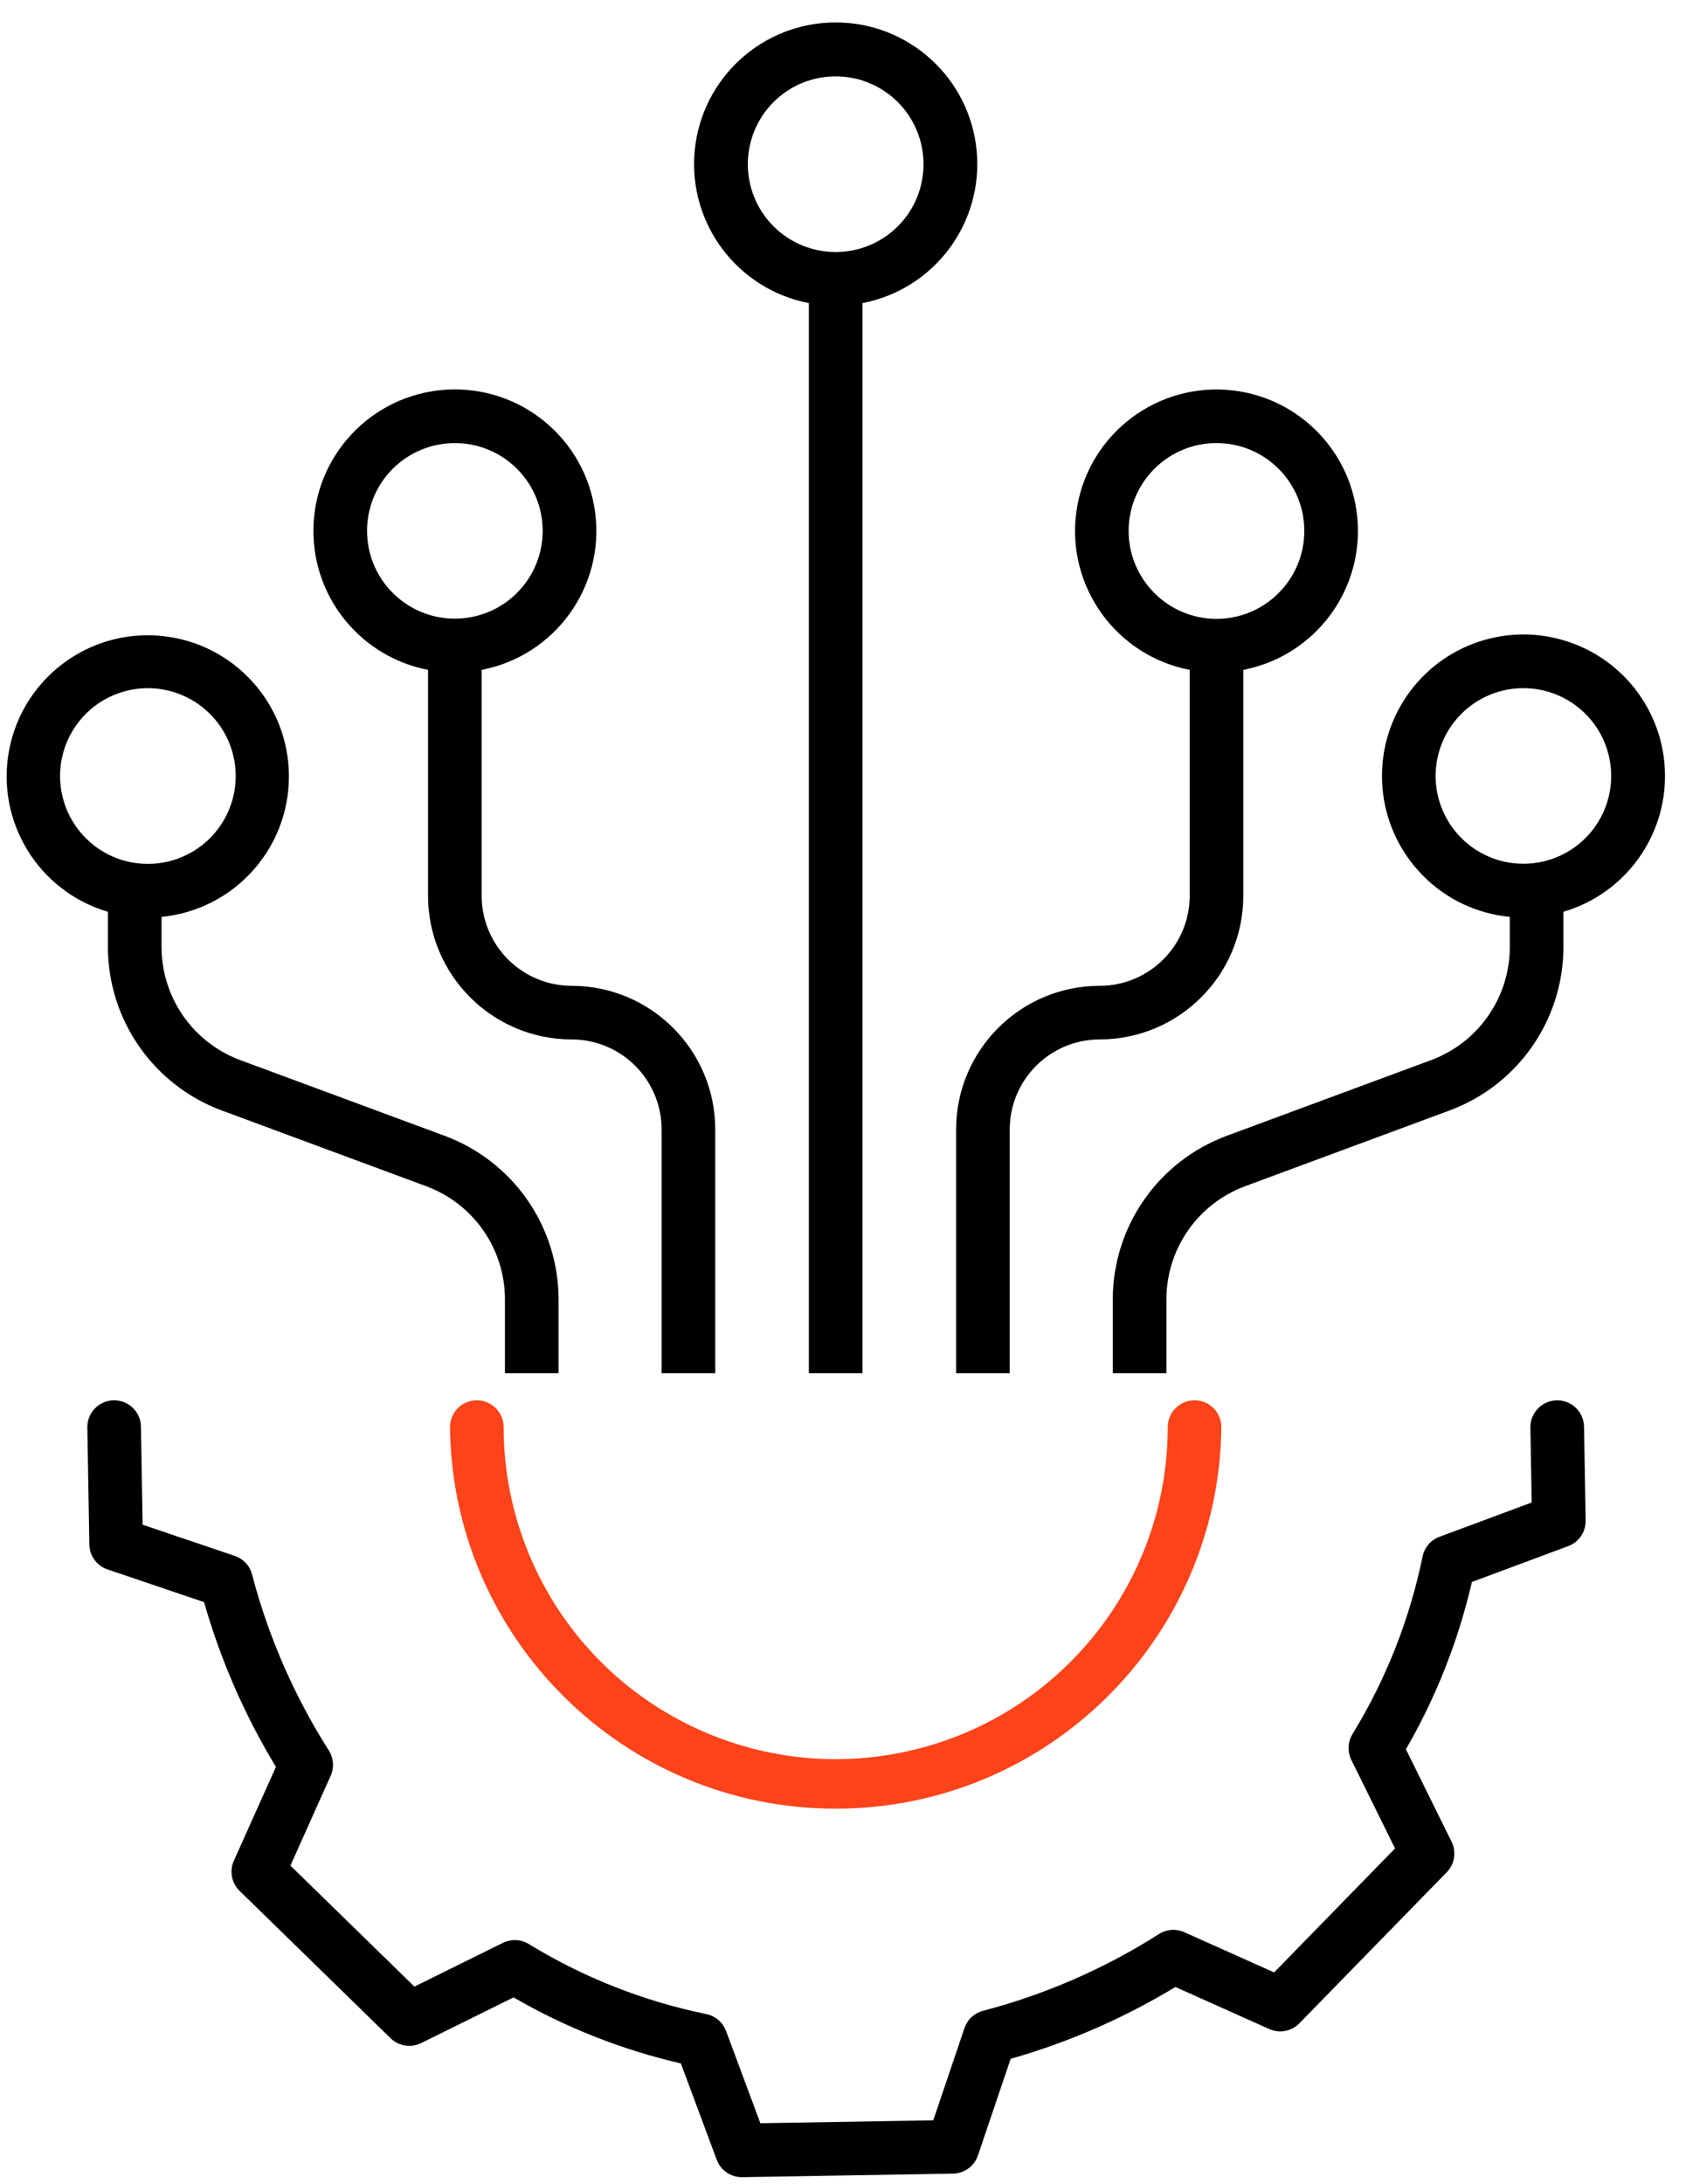 <svg width="61" height="79" viewBox="0 0 61 79" fill="none" xmlns="http://www.w3.org/2000/svg">
<path d="M19.106 56.141C18.522 54.707 18.221 53.174 18.221 51.626C18.221 51.091 17.788 50.656 17.251 50.656C16.716 50.656 16.281 51.091 16.281 51.626C16.364 59.274 22.587 65.43 30.235 65.43C37.883 65.43 44.106 59.274 44.189 51.627C44.189 51.091 43.755 50.656 43.219 50.656C42.683 50.656 42.249 51.091 42.249 51.627C42.248 57.373 38.177 62.315 32.537 63.415C26.896 64.515 21.266 61.466 19.106 56.141L19.106 56.141Z" fill="#FC431A"/>
<path d="M35.383 77.972L36.566 74.479C38.66 73.883 40.664 73.008 42.526 71.88L45.922 73.401C46.103 73.482 46.305 73.506 46.5 73.469C46.695 73.432 46.874 73.336 47.013 73.193L52.342 67.731C52.482 67.588 52.575 67.404 52.606 67.205C52.638 67.007 52.607 66.804 52.518 66.624L50.866 63.28C51.959 61.393 52.763 59.353 53.254 57.228L56.737 55.932C56.923 55.863 57.083 55.739 57.196 55.577C57.309 55.414 57.369 55.221 57.369 55.023L57.369 55.007L57.311 51.611C57.309 51.484 57.281 51.358 57.231 51.241C57.18 51.124 57.107 51.018 57.015 50.93C56.923 50.841 56.815 50.772 56.697 50.725C56.578 50.678 56.451 50.655 56.324 50.657C56.066 50.662 55.821 50.769 55.643 50.954C55.464 51.139 55.366 51.387 55.37 51.645L55.417 54.354L52.081 55.594C51.926 55.651 51.789 55.747 51.682 55.872C51.575 55.997 51.502 56.147 51.469 56.308C51.003 58.58 50.145 60.753 48.934 62.731C48.849 62.871 48.8 63.03 48.793 63.194C48.785 63.357 48.82 63.52 48.892 63.667L50.473 66.868L46.098 71.353L42.849 69.898C42.703 69.833 42.542 69.804 42.382 69.816C42.222 69.828 42.068 69.879 41.932 69.965C39.968 71.215 37.82 72.152 35.567 72.741C35.412 72.782 35.269 72.861 35.151 72.97C35.034 73.08 34.946 73.217 34.894 73.369L33.766 76.703L27.51 76.809L26.269 73.473C26.212 73.319 26.116 73.182 25.991 73.074C25.867 72.967 25.716 72.894 25.555 72.861C23.283 72.395 21.109 71.537 19.131 70.326C18.991 70.241 18.831 70.192 18.668 70.185C18.504 70.178 18.341 70.212 18.194 70.285L14.993 71.866L10.508 67.489L11.963 64.241C12.029 64.094 12.057 63.934 12.046 63.774C12.034 63.614 11.983 63.459 11.897 63.324C10.647 61.359 9.71 59.211 9.12 56.959C9.08 56.803 9.001 56.66 8.892 56.542C8.782 56.425 8.645 56.336 8.493 56.285L5.159 55.156L5.1 51.61C5.098 51.483 5.071 51.357 5.02 51.24C4.969 51.123 4.896 51.017 4.804 50.929C4.713 50.84 4.605 50.77 4.486 50.724C4.368 50.677 4.241 50.654 4.114 50.656C3.986 50.658 3.861 50.685 3.744 50.736C3.627 50.787 3.521 50.86 3.432 50.952C3.344 51.043 3.274 51.151 3.227 51.27C3.181 51.388 3.158 51.515 3.16 51.642L3.232 55.872C3.235 56.072 3.3 56.266 3.418 56.428C3.536 56.59 3.701 56.711 3.891 56.775L7.383 57.958C7.98 60.052 8.854 62.056 9.983 63.918L8.461 67.314C8.38 67.495 8.356 67.697 8.393 67.892C8.431 68.087 8.527 68.266 8.669 68.404L14.13 73.733C14.274 73.874 14.457 73.966 14.656 73.998C14.854 74.029 15.057 73.999 15.238 73.91L18.581 72.257C20.469 73.35 22.51 74.155 24.635 74.646L25.93 78.128C26 78.317 26.126 78.479 26.292 78.592C26.458 78.705 26.655 78.764 26.856 78.761L34.482 78.631C34.682 78.628 34.876 78.562 35.037 78.444C35.199 78.326 35.319 78.161 35.383 77.972ZM29.265 49.676L31.205 49.676L31.205 10.965C33.798 10.465 35.586 8.076 35.335 5.448C35.084 2.819 32.876 0.812 30.235 0.812C27.594 0.812 25.387 2.819 25.135 5.448C24.884 8.076 26.672 10.465 29.265 10.965L29.265 49.676ZM27.988 8.188C26.747 6.947 26.747 4.935 27.987 3.693C29.228 2.453 31.241 2.453 32.482 3.693C33.723 4.935 33.723 6.947 32.482 8.188C31.24 9.427 29.23 9.427 27.988 8.188ZM11.339 19.206C11.339 21.659 13.079 23.767 15.487 24.233L15.487 32.407C15.49 35.275 17.815 37.599 20.683 37.602C22.479 37.604 23.935 39.061 23.938 40.857L23.938 49.676L25.878 49.676L25.878 40.857C25.875 37.989 23.551 35.665 20.682 35.662C18.886 35.66 17.429 34.204 17.427 32.407L17.427 24.233C20.079 23.721 21.877 21.237 21.535 18.558C21.193 15.879 18.828 13.927 16.133 14.098C13.438 14.269 11.339 16.505 11.339 19.206ZM18.705 16.959C19.944 18.199 19.943 20.211 18.703 21.45C17.462 22.69 15.452 22.69 14.211 21.45C12.971 20.21 12.97 18.199 14.209 16.959C15.452 15.719 17.463 15.719 18.705 16.959ZM49.131 19.206C49.13 16.506 47.032 14.271 44.337 14.1C41.644 13.929 39.279 15.881 38.937 18.559C38.595 21.237 40.392 23.72 43.043 24.233L43.043 32.407C43.041 34.204 41.584 35.66 39.788 35.662C36.92 35.665 34.596 37.989 34.592 40.857L34.592 49.676L36.532 49.676L36.532 40.857C36.535 39.061 37.991 37.604 39.788 37.602C42.656 37.599 44.98 35.275 44.983 32.407L44.983 24.233C47.391 23.767 49.131 21.659 49.131 19.206ZM41.766 21.453C40.524 20.212 40.524 18.201 41.766 16.959C43.007 15.718 45.019 15.718 46.26 16.959C47.501 18.201 47.501 20.212 46.26 21.453C45.966 21.75 45.615 21.985 45.23 22.145C44.844 22.306 44.431 22.388 44.013 22.388C43.595 22.388 43.181 22.305 42.796 22.145C42.41 21.985 42.06 21.75 41.766 21.453ZM51.499 31.693C52.337 32.535 53.443 33.057 54.625 33.168L54.625 34.268C54.623 35.156 54.35 36.022 53.842 36.751C53.335 37.48 52.618 38.036 51.786 38.347L44.366 41.095C43.163 41.545 42.126 42.35 41.392 43.404C40.659 44.458 40.264 45.711 40.26 46.995L40.26 49.676L42.201 49.676L42.201 46.995C42.203 46.107 42.476 45.241 42.983 44.512C43.491 43.783 44.208 43.226 45.04 42.915L52.46 40.166C53.663 39.717 54.7 38.912 55.434 37.858C56.167 36.804 56.562 35.551 56.566 34.267L56.566 32.984C58.778 32.333 60.282 30.284 60.239 27.979C60.198 25.674 58.62 23.681 56.385 23.111C54.151 22.541 51.812 23.535 50.671 25.539C49.53 27.542 49.869 30.061 51.499 31.692L51.499 31.693ZM55.119 24.895C56.633 24.896 57.937 25.966 58.232 27.452C58.527 28.938 57.732 30.425 56.333 31.005C55.654 31.286 54.899 31.323 54.196 31.11C53.493 30.896 52.886 30.446 52.477 29.835C51.635 28.576 51.8 26.898 52.871 25.826C53.165 25.53 53.516 25.295 53.901 25.136C54.287 24.976 54.701 24.894 55.119 24.895ZM16.104 41.095L8.685 38.347C7.853 38.036 7.135 37.48 6.628 36.751C6.12 36.022 5.847 35.156 5.845 34.268L5.845 33.169C8.463 32.912 10.457 30.709 10.453 28.078C10.449 25.448 8.447 23.251 5.828 23.004C3.209 22.755 0.832 24.537 0.333 27.12C-0.165 29.703 1.382 32.242 3.904 32.984L3.904 34.268C3.912 36.897 5.547 39.247 8.011 40.167L15.43 42.916C16.262 43.226 16.979 43.783 17.487 44.512C17.994 45.241 18.267 46.107 18.269 46.995L18.269 49.676L20.21 49.676L20.21 46.995C20.206 45.711 19.811 44.458 19.078 43.404C18.344 42.35 17.307 41.545 16.104 41.095ZM3.104 30.32C2.032 29.248 1.867 27.568 2.709 26.308C3.551 25.047 5.166 24.557 6.567 25.138C7.246 25.419 7.806 25.927 8.153 26.576C8.499 27.224 8.61 27.972 8.467 28.693C8.324 29.414 7.935 30.063 7.367 30.53C6.799 30.996 6.087 31.251 5.351 31.251C4.934 31.252 4.521 31.17 4.135 31.01C3.75 30.851 3.399 30.616 3.105 30.32L3.104 30.32Z" fill="black"/>
</svg>
